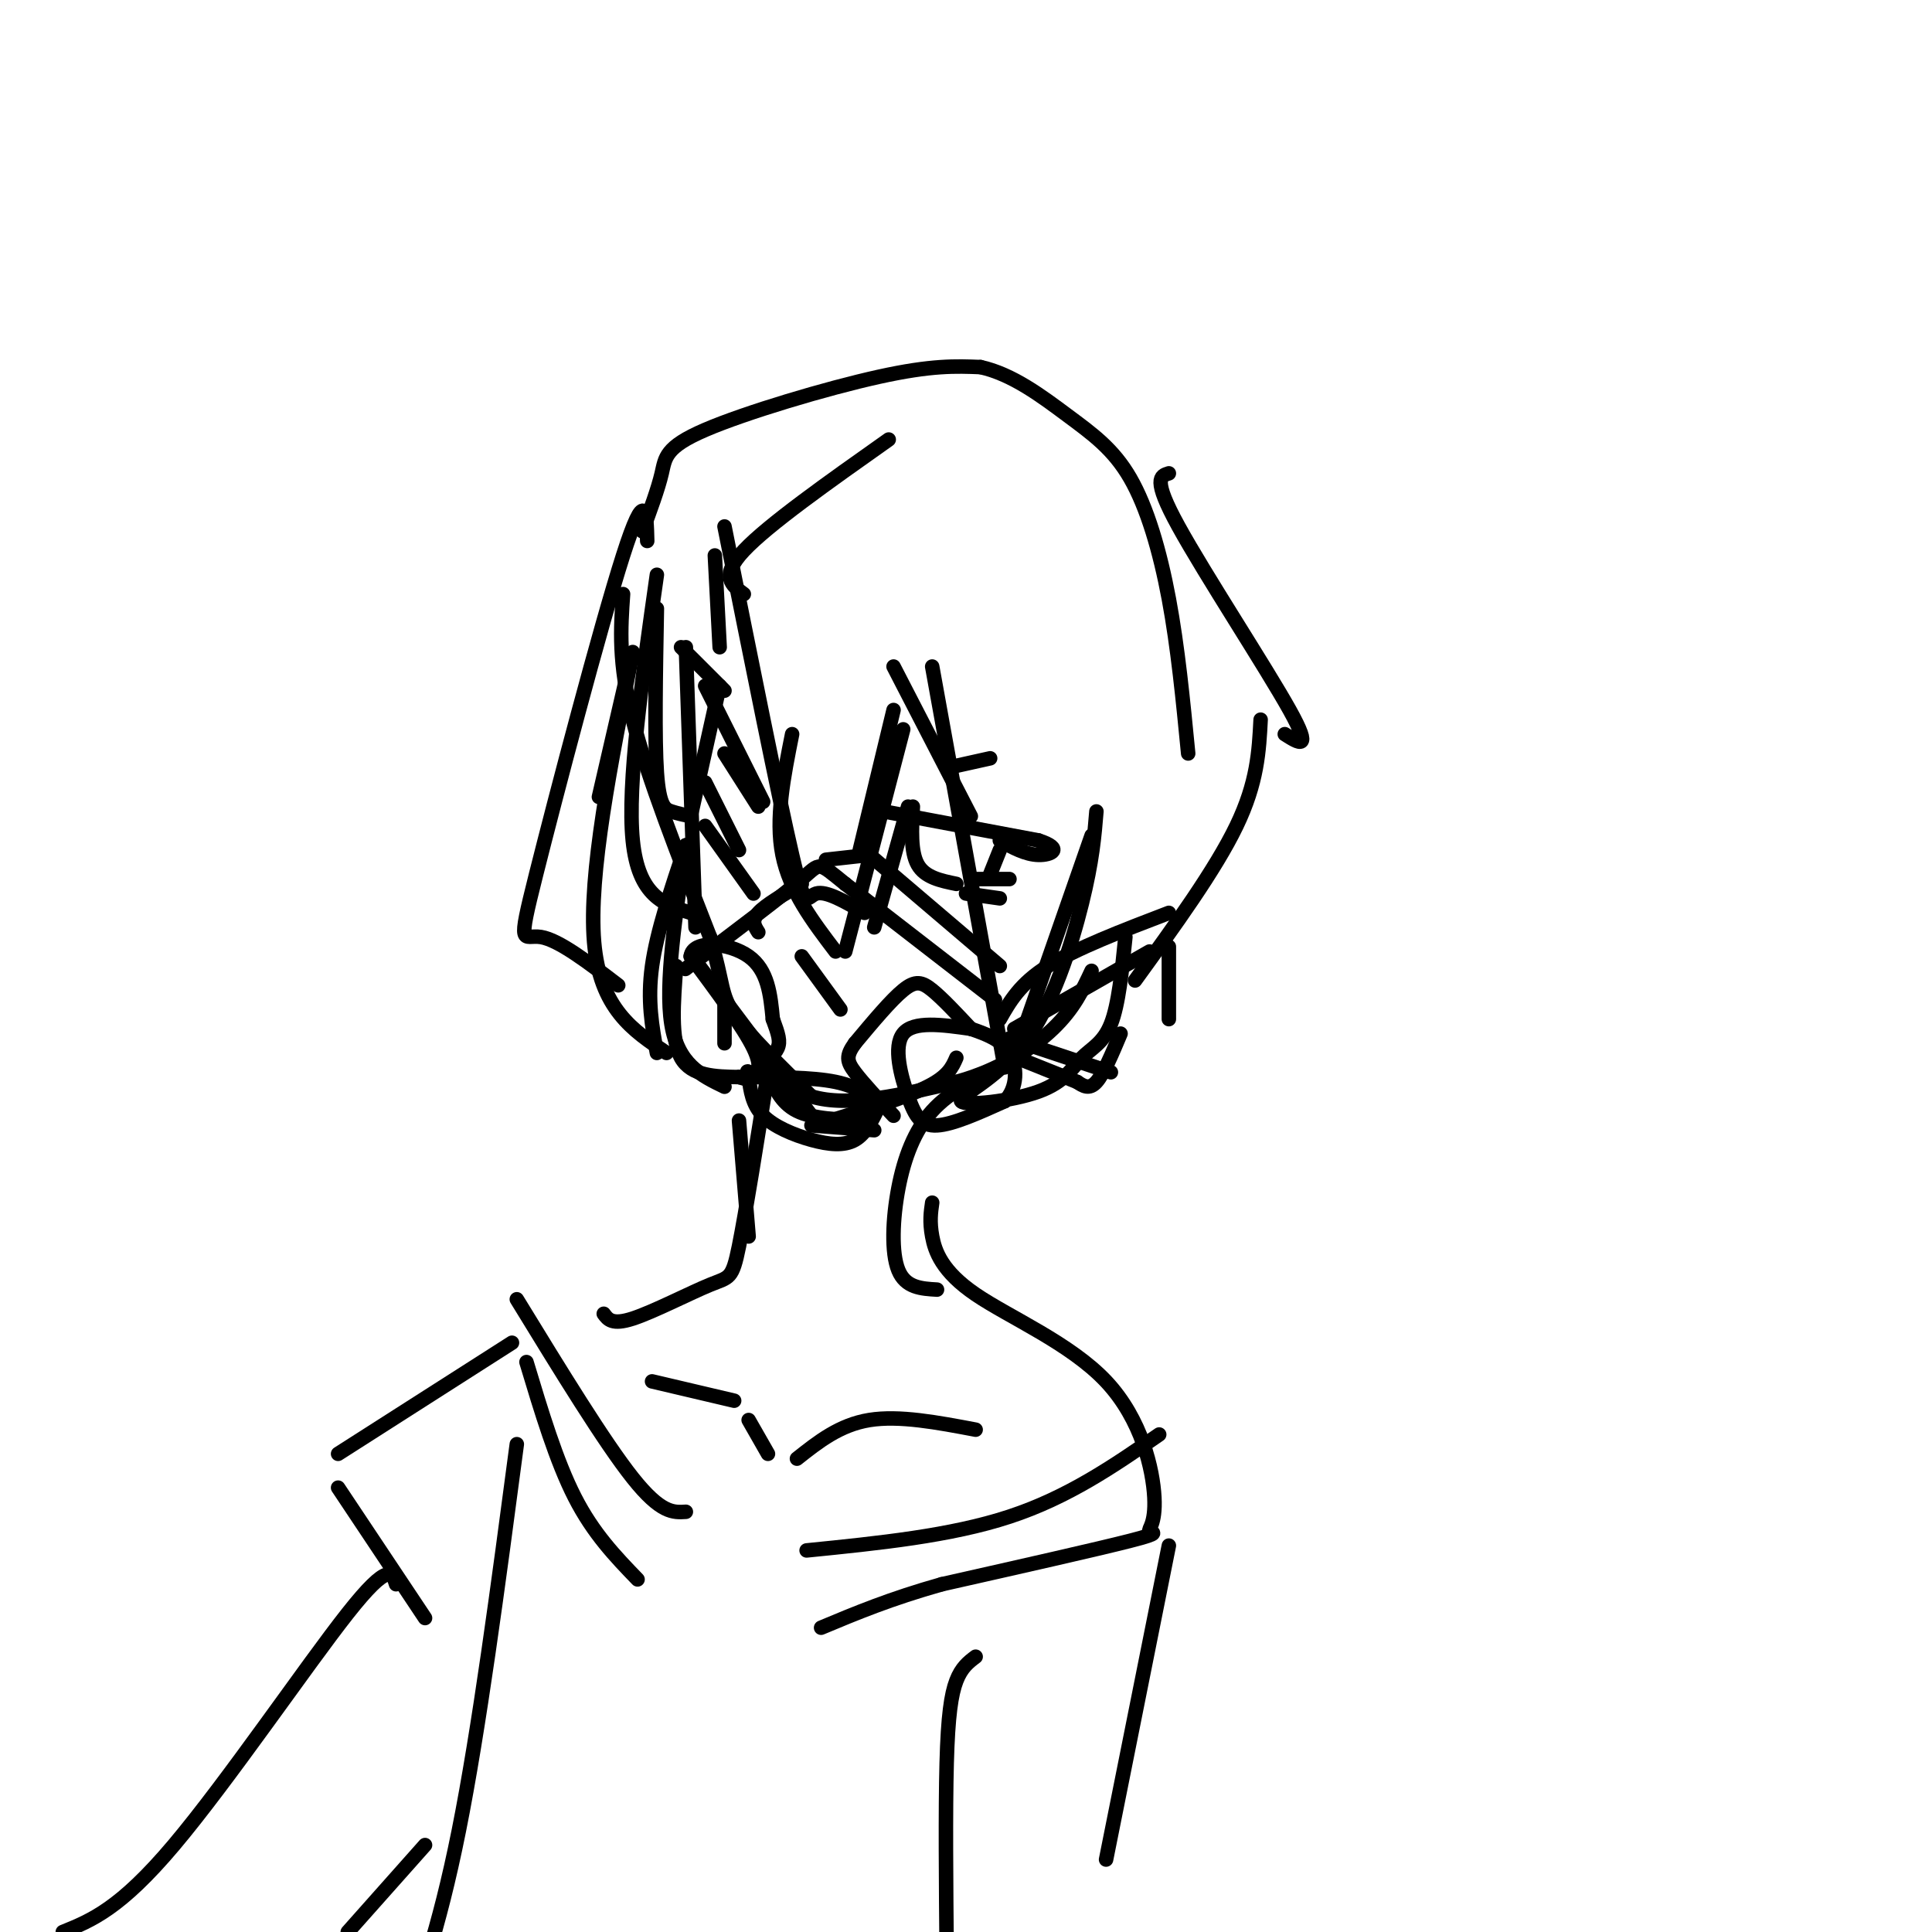 <svg viewBox='0 0 400 400' version='1.1' xmlns='http://www.w3.org/2000/svg' xmlns:xlink='http://www.w3.org/1999/xlink'><g fill='none' stroke='#000000' stroke-width='3' stroke-linecap='round' stroke-linejoin='round'><path d='M129,123c-0.500,7.083 -1.000,14.167 2,26c3.000,11.833 9.500,28.417 16,45'/><path d='M147,194c2.889,9.800 2.111,11.800 5,16c2.889,4.200 9.444,10.600 16,17'/><path d='M168,227c7.667,2.333 18.833,-0.333 30,-3'/><path d='M198,224c8.756,-2.378 15.644,-6.822 20,-11c4.356,-4.178 6.178,-8.089 8,-12'/><path d='M134,112c-0.143,-5.869 -0.286,-11.738 -5,3c-4.714,14.738 -14.000,50.083 -18,66c-4.000,15.917 -2.714,12.405 1,13c3.714,0.595 9.857,5.298 16,10'/><path d='M124,165c0.000,0.000 6.000,-26.000 6,-26'/><path d='M131,135c-4.583,23.083 -9.167,46.167 -8,60c1.167,13.833 8.083,18.417 15,23'/><path d='M136,218c-1.000,-5.417 -2.000,-10.833 -1,-18c1.000,-7.167 4.000,-16.083 7,-25'/><path d='M142,175c-2.167,14.333 -4.333,28.667 -3,37c1.333,8.333 6.167,10.667 11,13'/><path d='M150,216c0.000,0.000 0.000,-9.000 0,-9'/><path d='M136,119c-3.083,21.667 -6.167,43.333 -5,55c1.167,11.667 6.583,13.333 12,15'/><path d='M144,192c0.000,0.000 -2.000,-58.000 -2,-58'/><path d='M150,109c5.578,27.911 11.156,55.822 14,68c2.844,12.178 2.956,8.622 5,8c2.044,-0.622 6.022,1.689 10,4'/><path d='M181,192c0.000,0.000 7.000,-25.000 7,-25'/><path d='M193,138c0.000,0.000 15.000,83.000 15,83'/><path d='M211,216c0.000,0.000 15.000,-43.000 15,-43'/><path d='M227,168c-0.417,5.113 -0.834,10.226 -3,19c-2.166,8.774 -6.081,21.207 -12,29c-5.919,7.793 -13.843,10.944 -13,12c0.843,1.056 10.453,0.015 16,-2c5.547,-2.015 7.032,-5.004 9,-7c1.968,-1.996 4.419,-2.999 6,-7c1.581,-4.001 2.290,-11.001 3,-18'/><path d='M154,123c-2.500,-1.833 -5.000,-3.667 0,-9c5.000,-5.333 17.500,-14.167 30,-23'/><path d='M133,110c1.619,-4.369 3.238,-8.738 4,-12c0.762,-3.262 0.667,-5.417 9,-9c8.333,-3.583 25.095,-8.595 36,-11c10.905,-2.405 15.952,-2.202 21,-2'/><path d='M203,76c6.652,1.464 12.783,6.124 18,10c5.217,3.876 9.520,6.967 13,13c3.480,6.033 6.137,15.010 8,25c1.863,9.990 2.931,20.995 4,32'/><path d='M242,98c-1.733,0.533 -3.467,1.067 2,11c5.467,9.933 18.133,29.267 23,38c4.867,8.733 1.933,6.867 -1,5'/><path d='M261,149c-0.333,6.500 -0.667,13.000 -5,22c-4.333,9.000 -12.667,20.500 -21,32'/><path d='M242,196c0.000,0.000 0.000,15.000 0,15'/><path d='M159,222c-2.298,14.524 -4.595,29.048 -6,36c-1.405,6.952 -1.917,6.333 -6,8c-4.083,1.667 -11.738,5.619 -16,7c-4.262,1.381 -5.131,0.190 -6,-1'/><path d='M207,221c-5.173,2.476 -10.345,4.952 -14,9c-3.655,4.048 -5.792,9.667 -7,16c-1.208,6.333 -1.488,13.381 0,17c1.488,3.619 4.744,3.810 8,4'/><path d='M193,249c-0.286,1.966 -0.571,3.932 0,7c0.571,3.068 1.999,7.240 9,12c7.001,4.760 19.575,10.110 27,18c7.425,7.890 9.702,18.321 10,24c0.298,5.679 -1.381,6.606 -1,7c0.381,0.394 2.823,0.255 -4,2c-6.823,1.745 -22.912,5.372 -39,9'/><path d='M195,328c-10.667,3.000 -17.833,6.000 -25,9'/><path d='M109,282c3.083,10.250 6.167,20.500 10,28c3.833,7.500 8.417,12.250 13,17'/><path d='M107,269c9.083,14.833 18.167,29.667 24,37c5.833,7.333 8.417,7.167 11,7'/><path d='M167,321c14.917,-1.500 29.833,-3.000 42,-7c12.167,-4.000 21.583,-10.500 31,-17'/><path d='M242,189c-9.583,3.667 -19.167,7.333 -25,11c-5.833,3.667 -7.917,7.333 -10,11'/><path d='M238,197c0.000,0.000 -28.000,16.000 -28,16'/><path d='M209,215c0.000,0.000 21.000,7.000 21,7'/><path d='M208,218c0.000,0.000 15.000,6.000 15,6'/><path d='M223,224c1.250,0.833 2.500,1.667 4,0c1.500,-1.667 3.250,-5.833 5,-10'/><path d='M206,207c0.000,0.000 -31.000,-24.000 -31,-24'/><path d='M175,183c-5.844,-4.711 -4.956,-4.489 -9,-1c-4.044,3.489 -13.022,10.244 -22,17'/><path d='M144,199c-3.667,2.833 -1.833,1.417 0,0'/><path d='M144,199c0.000,0.000 24.000,32.000 24,32'/><path d='M172,232c7.833,-2.417 15.667,-4.833 20,-7c4.333,-2.167 5.167,-4.083 6,-6'/><path d='M201,213c-5.935,-0.839 -11.869,-1.679 -14,1c-2.131,2.679 -0.458,8.875 1,13c1.458,4.125 2.702,6.179 6,6c3.298,-0.179 8.649,-2.589 14,-5'/><path d='M208,228c2.756,-2.778 2.644,-7.222 1,-10c-1.644,-2.778 -4.822,-3.889 -8,-5'/><path d='M201,213c-2.933,-3.133 -5.867,-6.267 -8,-8c-2.133,-1.733 -3.467,-2.067 -6,0c-2.533,2.067 -6.267,6.533 -10,11'/><path d='M177,216c-1.911,2.644 -1.689,3.756 0,6c1.689,2.244 4.844,5.622 8,9'/><path d='M140,200c-0.583,7.583 -1.167,15.167 1,19c2.167,3.833 7.083,3.917 12,4'/><path d='M153,223c2.381,0.750 2.333,0.625 3,0c0.667,-0.625 2.048,-1.750 0,-6c-2.048,-4.250 -7.524,-11.625 -13,-19'/><path d='M143,198c0.422,-3.533 7.978,-2.867 12,0c4.022,2.867 4.511,7.933 5,13'/><path d='M160,211c1.178,3.178 1.622,4.622 1,6c-0.622,1.378 -2.311,2.689 -4,4'/><path d='M166,198c0.000,0.000 8.000,11.000 8,11'/><path d='M153,223c7.583,0.000 15.167,0.000 20,1c4.833,1.000 6.917,3.000 9,5'/><path d='M182,229c-1.375,2.857 -2.750,5.714 -5,7c-2.250,1.286 -5.375,1.000 -9,0c-3.625,-1.000 -7.750,-2.714 -10,-5c-2.250,-2.286 -2.625,-5.143 -3,-8'/><path d='M155,223c-0.500,-1.500 -0.250,-1.250 0,-1'/><path d='M159,222c1.333,3.167 2.667,6.333 6,8c3.333,1.667 8.667,1.833 14,2'/><path d='M168,233c0.000,0.000 13.000,1.000 13,1'/><path d='M171,178c0.000,0.000 9.000,-1.000 9,-1'/><path d='M180,177c0.000,0.000 27.000,23.000 27,23'/><path d='M166,183c-3.750,2.167 -7.500,4.333 -9,6c-1.500,1.667 -0.750,2.833 0,4'/><path d='M164,152c-1.750,8.750 -3.500,17.500 -2,25c1.500,7.500 6.250,13.750 11,20'/><path d='M175,197c0.000,0.000 12.000,-46.000 12,-46'/><path d='M178,176c0.000,0.000 7.000,-29.000 7,-29'/><path d='M185,138c0.000,0.000 16.000,31.000 16,31'/><path d='M183,168c0.000,0.000 32.000,6.000 32,6'/><path d='M215,174c5.333,1.733 2.667,3.067 0,3c-2.667,-0.067 -5.333,-1.533 -8,-3'/><path d='M189,167c-0.250,4.667 -0.500,9.333 1,12c1.500,2.667 4.750,3.333 8,4'/><path d='M207,176c0.000,0.000 -2.000,5.000 -2,5'/><path d='M202,182c0.000,0.000 7.000,0.000 7,0'/><path d='M200,185c0.000,0.000 7.000,1.000 7,1'/><path d='M194,155c0.000,0.000 1.000,-1.000 1,-1'/><path d='M146,171c0.000,0.000 10.000,14.000 10,14'/><path d='M146,162c0.000,0.000 7.000,14.000 7,14'/><path d='M150,156c0.000,0.000 7.000,11.000 7,11'/><path d='M146,142c0.000,0.000 12.000,24.000 12,24'/><path d='M141,134c0.000,0.000 9.000,9.000 9,9'/><path d='M148,115c0.000,0.000 1.000,19.000 1,19'/><path d='M136,126c-0.244,13.489 -0.489,26.978 0,34c0.489,7.022 1.711,7.578 3,8c1.289,0.422 2.644,0.711 4,1'/><path d='M143,169c0.000,0.000 6.000,-27.000 6,-27'/><path d='M205,157c0.000,0.000 -9.000,2.000 -9,2'/><path d='M153,232c0.000,0.000 2.000,24.000 2,24'/><path d='M135,286c0.000,0.000 17.000,4.000 17,4'/><path d='M155,294c0.000,0.000 4.000,7.000 4,7'/><path d='M165,302c4.417,-3.500 8.833,-7.000 15,-8c6.167,-1.000 14.083,0.500 22,2'/><path d='M242,320c0.000,0.000 -13.000,65.000 -13,65'/><path d='M202,343c-1.467,1.111 -2.933,2.222 -4,5c-1.067,2.778 -1.733,7.222 -2,17c-0.267,9.778 -0.133,24.889 0,40'/><path d='M107,299c-3.917,29.583 -7.833,59.167 -12,80c-4.167,20.833 -8.583,32.917 -13,45'/><path d='M106,278c0.000,0.000 -36.000,23.000 -36,23'/><path d='M70,308c0.000,0.000 18.000,27.000 18,27'/><path d='M82,328c-0.733,-2.400 -1.467,-4.800 -10,6c-8.533,10.800 -24.867,34.800 -36,48c-11.133,13.200 -17.067,15.600 -23,18'/><path d='M88,382c0.000,0.000 -16.000,18.000 -16,18'/></g>
</svg>